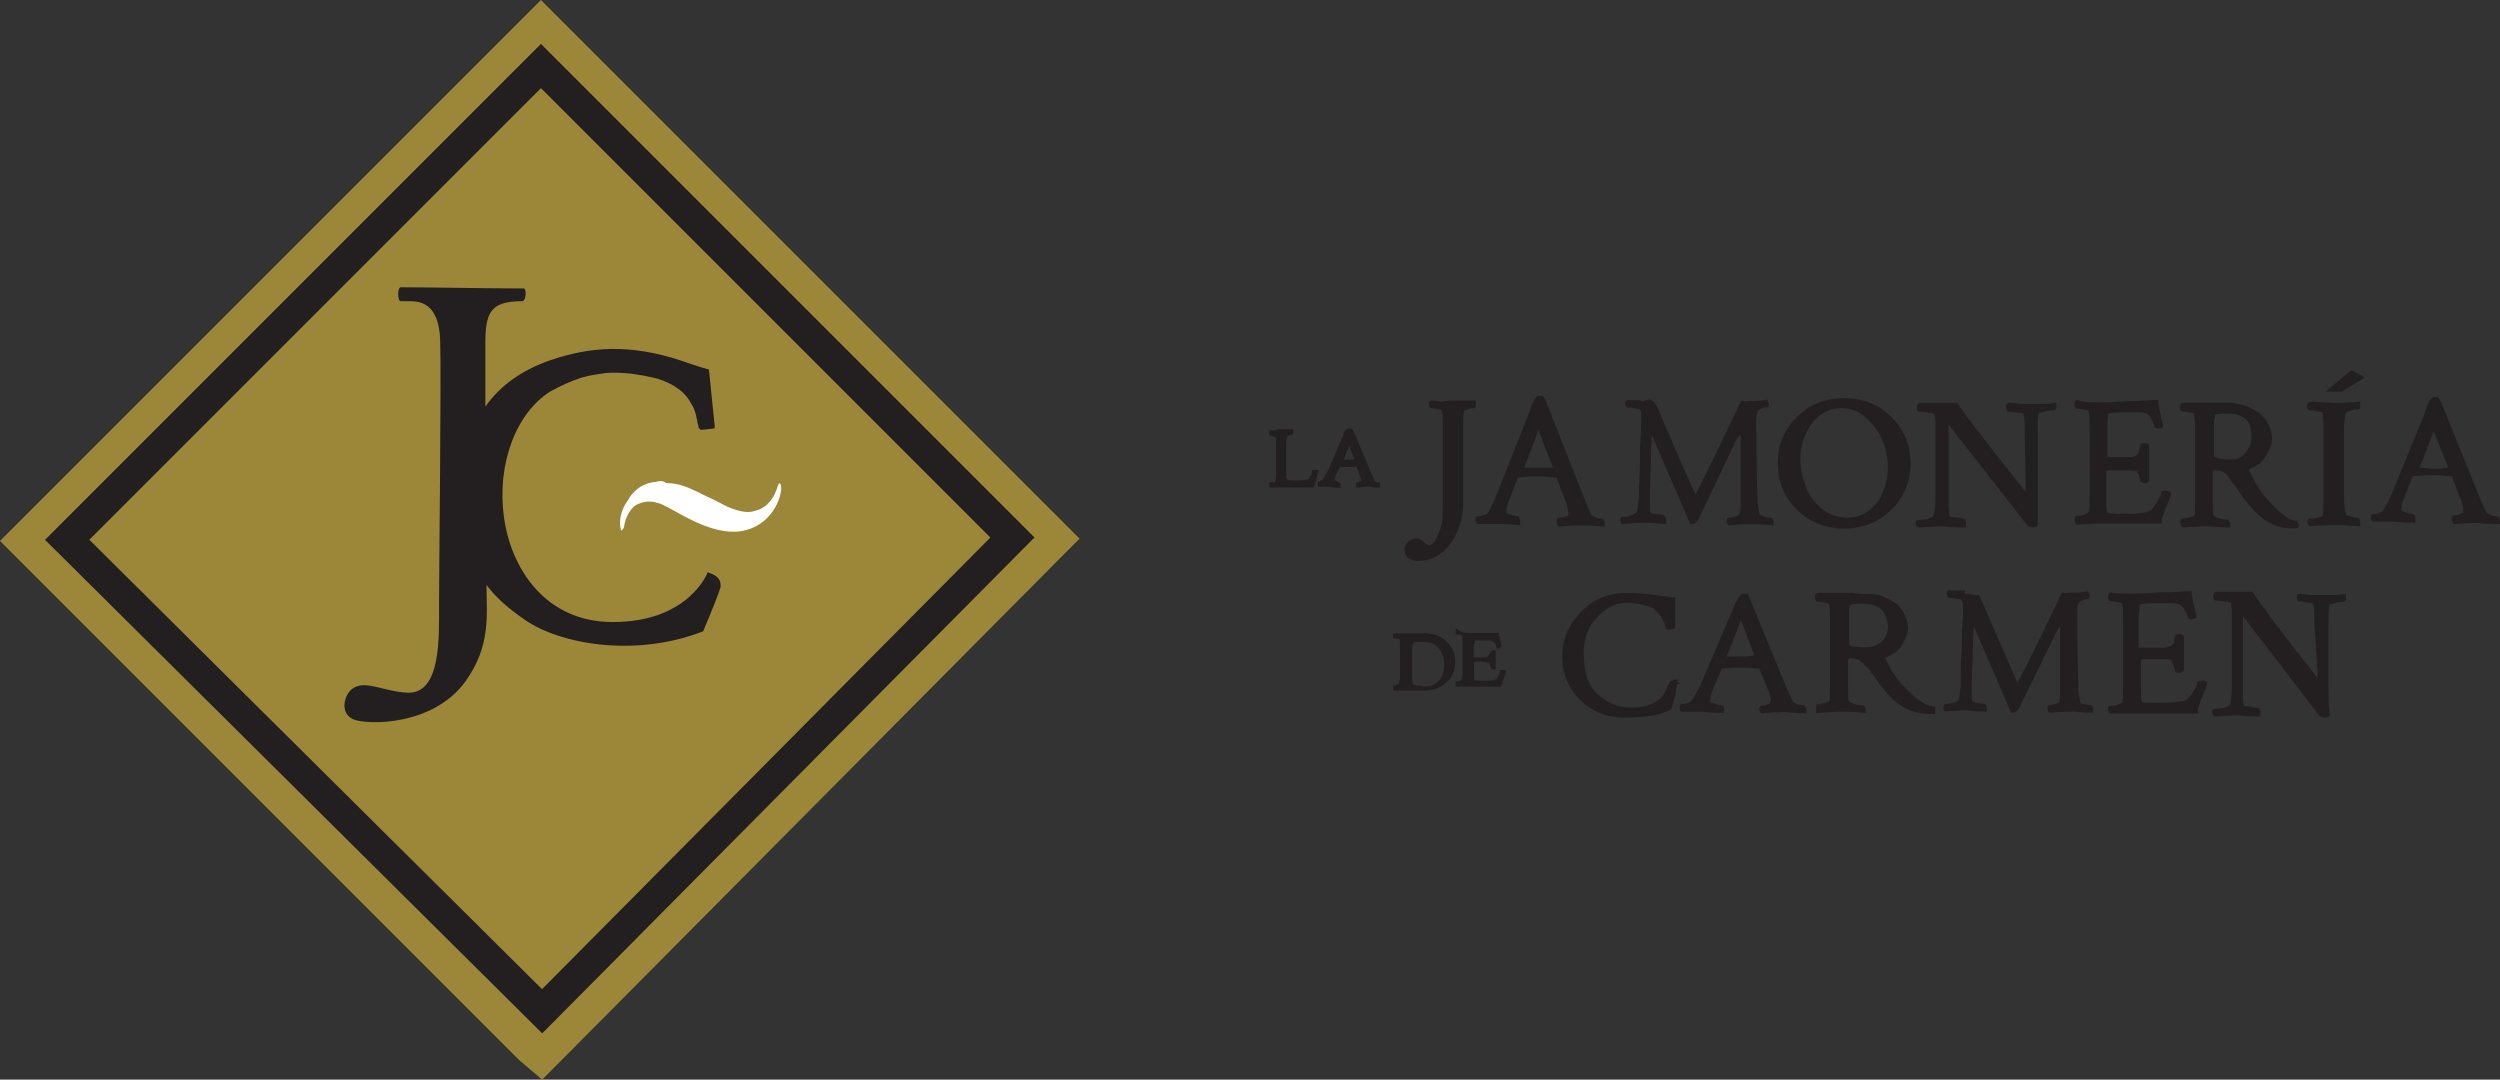 <svg xmlns="http://www.w3.org/2000/svg" id="Capa_2" data-name="Capa 2" viewBox="0 0 215.82 93.2"><rect x="0" y="0" width="215.82" height="93.2" fill="#333333" stroke="none"/><defs><style> .cls-1, .cls-2 { fill: #9c8739; } .cls-1, .cls-2, .cls-3, .cls-4 { stroke-width: 0px; } .cls-2 { fill-rule: evenodd; } .cls-3 { fill: #fff; } .cls-5 { fill: none; stroke: #231f20; stroke-miterlimit: 10; stroke-width: 2.7px; } .cls-4 { fill: #231f20; } </style></defs><g id="Capa_1-2" data-name="Capa 1"><g id="g10"><g><g id="g12"><path id="path14" class="cls-1" d="m1.7,45l-1.7,1.7,1.7,1.7,43.1,43.1,2,1.7,1.7-1.7,43-43.3,1.7-1.7-1.7-1.7L46.7,0,1.7,45Z"></path></g><g id="g16"><path id="path18" class="cls-5" d="m46.7,5.7L5.8,46.6l41,40.7,40.6-40.9L46.7,5.7Z"></path></g><g id="g20"><g id="Clip-Path:_g22" data-name="Clip-Path: g22"><g id="g22"><g id="g28"><path id="path30" class="cls-3" d="m63.3,46.4c-1.8,0-3.7-1-5.1-1.7-.7-.4-1.2-.6-1.7-.8-.2-.1-.4-.1-.5-.1-.3,0-.5.1-.8.2-.5.3-.7.9-.8,1.3-.1.5-.4.9-.7,1h-.1c-.2,0-.4-.1-.5-.3q0-.1-.1-.2c-.2-.9.1-2,.7-3,.4-.6,1.3-1.6,2.8-1.8.4-.1.7-.1,1-.1,1.3,0,2.1.4,3.8,1.3.5.2,1,.5,1.6.8s1.2.4,1.7.4c.2,0,.5,0,.7-.1.7-.3,1.1-1.1,1.3-1.6.1-.1.1-.2.1-.3s0-.1.1-.1c.1-.2.3-.3.5-.3h.2c.4.1.6.6.5,1.4-.3,1.4-1.4,3.7-4.3,3.9-.1.1-.3.1-.4.1h0Z"></path></g><g id="g32"><path id="path34" class="cls-2" d="m61.7,41.7l1.6.8c.6.3,1.1.4,1.5.4.2,0,.3,0,.5-.1.5-.2.8-.9.9-1.3h0c0-.1.1-.2.1-.3s0-.1.1-.2c.2-.4.6-.5,1-.5.1,0,.2,0,.4.1.6.2,1.1.9.9,2.1-.3,1.5-1.6,4.1-4.8,4.4h-.4c-2,0-3.9-1-5.4-1.8-.6-.3-1.2-.6-1.6-.7-.1,0-.3-.1-.4-.1-.2,0-.3,0-.4.1-.4.2-.5.7-.5.9-.1.8-.6,1.3-1.1,1.4-.1,0-.2.1-.3.1-.4,0-.8-.3-1-.6,0-.1-.1-.2-.1-.3-.3-1,0-2.4.8-3.5.5-.7,1.5-1.8,3.2-2,.4-.1.7-.1,1-.1,1.3-.1,2.2.4,4,1.2h0Zm-5.1-.1c-1.3.1-2.1,1-2.4,1.6-.6.8-.8,1.8-.6,2.5v.1c.1,0,.3-.2.3-.5.1-.5.4-1.3,1-1.7.2-.1.6-.3,1.1-.3.2,0,.4,0,.7.1.5.1,1.1.5,1.7.8,1.4.8,3.2,1.7,4.9,1.7h.3c2.5-.2,3.6-2.2,3.8-3.4.1-.5,0-.7-.1-.8l-.1.1c0,.1-.1.2-.1.3-.2.6-.6,1.5-1.6,1.9-.3.1-.6.2-.9.2-.6,0-1.2-.2-1.9-.5-.6-.3-1.1-.6-1.6-.8-1.6-.8-2.4-1.2-3.6-1.2-.2-.2-.5-.2-.9-.1Z"></path></g><g id="g36"><path id="path38" class="cls-4" d="m61.1,49.4s-1.6,4.3-8.2,4.3c-5.8,0-8.8-4.6-9.4-9.1s1-8.9,4-10.8c.9-.5,1.8-.9,2.7-1.2.7-.2,1.4-.3,2.1-.4,1.4-.1,2.9.1,4.5.5,1.5.5,2.4,1.2,2.9,2.2.2.3.3.6.4,1,0,.2.1.3.1.5s.1.3.1.4,0,.2.1.2c0,.1.1.1.2.1l1-.1c.1,0,.1-.1.1-.2l-.5-4.9s-.8-.2-2.5-.8c-4.3-1.4-7.7-1.2-11.2,0-2.6.9-4.4,2.3-5.6,4v-5.4c0-2.7.4-3.7,3.2-3.7.3,0,.4-1.1.1-1.1-3.3,0-8-.1-10.6-.1-.3,0-.3,1.2,0,1.2h.7c.9,0,2.6.1,2.7,3.4.1,3.3-.1,20.3-.1,22.9s.2,7.6-2.7,7.5c-2.1-.1-3.6-1.1-4.7-.4-.7.4-1.3,2.1,0,2.7,1.2.5,6.9.6,9.7-3.3,2.2-3.1,1.8-5.7,1.8-8.3.9,1.2,2,2.1,3.3,3,3,2.1,9.5,3.3,15.4,1,0,0,1.2-2.8,1.5-3.8.1-.9-.6-1.1-1.1-1.3h0Z"></path></g></g></g></g></g><g><path class="cls-4" d="m180.55,60.87h-.05c-.19,0-.28,0-.56-.09h-.04c-.15,0-.26-.07-.28-.08v-.04c-.05-.14-.2-.64-.2-1.36-.1-3.81-.1-5.91-.1-6.3,0-.63.11-.96.16-1.01.04-.04.08-.06.16-.09.06-.02.12-.05.2-.09.17-.09.25-.09.34-.09.23,0,.23-.24.23-.33v-.05s-.04-.04-.04-.04c-.03-.03-.06-.08-.06-.11v-.15l-.15.03c-.49.1-1.09.1-1.68.1-.03,0-.1,0-.14.04-.05,0-.12-.02-.24-.04l-.09-.02-.04.08c-.03.06-2.81,5.92-3.8,7.69v.03c-1.27-2.88-2.17-4.96-2.7-6.19-.36-.83-.54-1.25-.58-1.33l-.04-.09-.09.02c-.27.05-.4.01-.55-.03-.11-.03-.24-.07-.42-.07-.11,0-.18-.04-.2-.06,0-.01,0-.04,0-.06l.09-.18h-1.4c-.23,0-.23.24-.23.33,0,.14.11.27.14.29l.04.04h.05c.2,0,.38,0,.66.09h.04c.24,0,.36.08.38.08v.05l.04.04c.06.06.06.26.06.51v1.08c-.1.61-.1,1.41-.1,2.51-.1,1.11-.1,2.13-.1,3.2-.02.16-.04.3-.05.43-.05.48-.08.76-.21.89l-.04.04v.02s-.09.03-.14.04c-.08.02-.17.04-.27.08-.28.09-.46.09-.56.09-.22,0-.22.24-.22.33s0,.32.24.32h0c1.08-.1,1.68-.1,1.69-.1.02,0,.07,0,.14.01.26.03.79.09,1.56.09h.12v-.33c0-.14-.11-.27-.14-.29l-.04-.04h-.05c-.1,0-.28,0-.56-.09h-.04c-.25,0-.32-.08-.41-.17-.06-.06-.06-.12-.06-.31v-1.3c0-.35.02-.75.04-1.21.03-.59.06-1.25.06-1.99,0-.69.03-.97.05-1.25.01-.12.02-.23.03-.38l3.17,7.38.03.08h.18c.27,0,.51-.25.71-.77l2.9-5.9v-.04c.03-.09.28-.51.43-.72.03.13.03.26.03.4v5.6c0,.35-.08.52-.15.6-.05.02-.19.08-.33.08h-.06c-.17.1-.25.1-.34.1-.22,0-.22.24-.22.33,0,.14.11.27.14.29l.04.04h.06c.99-.09,1.58-.1,1.79-.1.06,0,.16,0,.29.02.3.03.82.08,1.51.08h.12v-.33c0-.14-.11-.27-.14-.29l-.04-.04Z"></path><path class="cls-4" d="m144.82,58.87s0-.05,0-.07v-.12h-.12c-.18,0-.29,0-.33.1h-.15l-.13.25c-.11.12-.21.33-.31.62-.09.19-.19.38-.38.57-.56.56-1.43.86-2.51.86-.93,0-1.69-.22-2.34-.68-.64-.37-1.14-.93-1.44-1.63-.26-.7-.39-1.47-.39-2.36,0-1.26.33-2.19,1.07-3.02.81-.91,1.7-1.36,2.71-1.36.4,0,.84.06,1.37.2.38.09.76.19.94.37l.58.58c.1.28.19.47.29.59,0,.06.03.12.05.19.02.06.04.13.04.16,0,.22.24.22.33.22.29,0,.52,0,.52-.33v-2.41l-.37-.05c-1.3-.19-2.53-.36-3.76-.36-1.68,0-2.99.54-3.99,1.64-1.12,1.12-1.64,2.35-1.64,3.89,0,1.43.52,2.67,1.54,3.69,1.03,1.03,2.27,1.54,3.79,1.54,1.96,0,3.29-.24,4.07-.72l.04-.03v-.05s.11-.4.31-1.11c.06-.39.11-.69.15-.89,0-.04.01-.07.02-.1h.34l-.31-.16Z"></path><path class="cls-4" d="m155.75,60.87h-.05c-.1,0-.28,0-.56-.09-.28-.09-.35-.18-.42-.32-.05-.16-.13-.31-.22-.49s-.18-.37-.28-.62l-3.3-8-.03-.08h-.38c-.14,0-.26.11-.29.14l-.15.15v.05s-.09.09-.1.2c-.02.02-.07.07-.08.13-.03.04-.08.11-.1.2-.07.09-.1.18-.1.22l-2.89,6.78c-.25.5-.54,1.02-.79,1.39l-.02.03h0s-.06.03-.09.04c-.07.02-.15.05-.24.09-.17.09-.35.09-.44.09-.22,0-.22.14-.22.33,0,.09,0,.33.22.33h1.78s.62.1,1.72.1h.12v-.33c0-.14-.11-.27-.14-.29l-.04-.04h-.05c-.09,0-.27,0-.44-.09-.1-.05-.19-.08-.28-.1-.08-.02-.16-.04-.19-.08-.06-.06-.06-.11-.06-.21,0-.16.08-.52.29-1.05l.69-1.58.05-.05c.77-.09,1.45-.09,2.04-.09.19,0,.38.02.58.05.18.02.37.05.56.05l.05.05.7,1.69.09.18c0,.05.03.1.04.15.03.06.05.13.05.22v.06c.09.15.1.3.1.4-.04.05-.1.14-.09.23-.01,0-.05.03-.08.04-.04.02-.1.04-.16.07-.17.09-.35.09-.44.09-.23,0-.23.24-.23.33,0,.15.11.27.14.29l.04.04h.06c1.28-.1,1.88-.1,1.89-.1.02,0,.07,0,.14.01.26.03.81.09,1.66.09h.12v-.22c0-.25-.12-.38-.14-.39l-.04-.04Zm-4.3-4.31l-.02.02c-.48.09-.96.09-1.44.09h-.92l1.22-3.13,1.16,3.02Z"></path><path class="cls-4" d="m164.49,59.41c-.67-.67-1.26-1.54-1.74-2.59h0c.67-.34,1.15-.65,1.45-1.15.24-.39.52-.97.52-1.46,0-.53-.21-.95-.41-1.36-.21-.42-.53-.75-.96-.96-.1-.05-.2-.1-.29-.15-.27-.14-.52-.28-.83-.36-.41-.1-.73-.1-1.13-.1-.29,0-.69,0-1.2-.1h-3.05l-.04.04c-.14.14-.14.28-.14.39,0,.14.11.27.14.29l.04.04h.05c.1,0,.28,0,.56.09h.04c.24,0,.36.08.38.08v.06c.1.17.1.69.1,1.24v5.8c0,.63,0,1.22-.06,1.31-.04.05-.09.06-.23.1-.06.02-.13.04-.24.08-.17.09-.35.09-.54.09h-.12v.76l2.03-.11c.3,0,.99,0,2.09.1h.14s0-.32,0-.32c0-.14-.11-.27-.14-.29l-.04-.04h-.05c-.09,0-.38,0-.67-.1-.34-.09-.44-.17-.53-.25-.08-.18-.08-.58-.08-1.23v-2.3s.03-.08.06-.11l.04-.04v-.03h.18c.17,0,.31.04.42.07.05.01.09.02.13.03.05.04.1.07.15.09.05.02.08.04.12.08.03.03.08.07.13.1.09.07.19.15.25.26l.02.04.04.02c.11.06.19.16.26.25.03.04.06.08.09.11.06.12.15.23.25.35.08.1.17.21.25.34.2.3.41.61.6.81,1.09,1.49,2.44,2.25,4,2.25h.53v-.65h-.12c-.62,0-1.52-.58-2.41-1.56Zm-1.51-5.31c0,.53-.16.91-.55,1.3-.42.32-.79.47-1.12.47h-.4c-1.05,0-1.28-.15-1.28-.27v-3c0-.09.03-.16.05-.22.02-.05.04-.1.05-.16h.02c.28-.1.57-.1,1.06-.1,1.41,0,2.08.61,2.17,1.98Z"></path><path class="cls-4" d="m190,58.77c-.09,0-.32,0-.32.19-.09.38-.28.66-.48.96-.19.28-.37.47-.54.55-.27.09-.94.19-1.96.19h-.8c-.45,0-.87,0-.99-.04-.09-.28-.09-.68-.09-1.34v-2.35c.12-.03.49-.03.98-.03.76,0,1.43,0,1.59.05.02.05.05.09.09.11,0,.09.03.2.13.3.04.04.06.13.08.24.02.08.04.18.08.29,0,.2.14.2.33.2.25,0,.37-.12.39-.14l.04-.04v-3l-.04-.04c-.14-.14-.28-.14-.39-.14-.08,0-.3,0-.32.19-.1.21-.1.33-.1.43s0,.15-.06.21l-.2.2s-.07.06-.21.06h-.05l-.04.04c-.06.06-.24.06-.31.06h-1.6c-.26,0-.49,0-.58-.02v-2.46c0-.34.03-.63.06-.85.02-.15.03-.28.04-.4.1-.04.45-.12,1.28-.12h1.1c.48,0,.86,0,1.13.18.26.18.45.54.64,1.02.02.2.24.2.32.2.08,0,.15-.03.21-.06.03-.02.07-.04.09-.04h.12v-.12c0-.07-.02-.17-.07-.33-.04-.15-.09-.35-.14-.59l-.06-.29c-.07-.35-.14-.66-.14-.88v-.12h-.12c-.25,0-.56.02-.91.04-.49.03-1.09.06-1.8.06-1.19.1-2,.1-2.49.1-.68,0-1.38,0-1.66-.09l-.07-.02-.05.05c-.14.14-.14.28-.14.39,0,.14.11.27.14.29l.04.04h.05c.1,0,.28,0,.56.09h.04c.24,0,.36.08.38.08v.06c.1.17.1.69.1,1.24v5.9c0,.66,0,1.23-.05,1.38-.05.01-.1.04-.16.07-.07.04-.17.08-.31.13-.28.09-.46.09-.56.09-.22,0-.22.24-.22.33,0,.14.11.26.14.29l.04.04h7.58v-.12c0-.19,0-.37.09-.54.06-.11.08-.22.11-.33.02-.1.05-.19.1-.29.1-.2.2-.4.29-.69.1-.2.21-.52.21-.66v-.05l-.04-.04c-.14-.14-.28-.14-.49-.14Z"></path><path class="cls-4" d="m202.21,51.3c-.14.03-.36.07-.61.07h-2.18c-.51-.1-.82-.1-.92-.1-.22,0-.22.24-.22.33s0,.33.22.33c.09,0,.29,0,.7.1.34,0,.46.08.48.08v.04c.1.28.1.78.1,1.36l.3,4.8v.24c-3.29-4.15-5.16-6.7-5.57-7.4l-.04-.06h-3.22l-.04.04c-.14.14-.14.28-.14.39,0,.15.11.27.14.29l.04.04h.05c.2,0,.38,0,.8.1.34,0,.46.07.47.07v.04c.1.28.1.67.1,1.16v6.2c0,.73-.11,1.2-.18,1.43-.08.08-.18.16-.52.25-.38.1-.57.1-.77.1-.22,0-.22.24-.22.32,0,.15.11.27.14.29l.04.04,1.95-.1s.07,0,.15.01c.29.03.9.09,1.75.09h.12v-.42c0-.14-.11-.27-.14-.29l-.04-.04h-.05c-.09,0-.28,0-.7-.1-.34,0-.46-.08-.47-.08v-.06c-.1-.17-.1-.69-.1-1.34v-6.33l6.37,8.3c.2.31.43.46.7.46.25,0,.38-.12.39-.14l.04-.04v-.06c-.11-.79-.11-1.6-.11-2.18v-6c0-.55,0-1.02.08-1.31.08-.03.25-.1.53-.17.38-.1.58-.1.67-.1.22,0,.22-.24.22-.33v-.33h-.12s-.1.01-.19.03Z"></path><path class="cls-4" d="m122.8,54.68h-2.53v.45h.42s.08.04.11.06c.06.06.06.26.06.51v2.7c0,.25-.04.42-.07.53,0,.04-.02.07-.02.1-.03.02-.06.04-.08.04h-.05l-.04.04c-.06.06-.11.06-.21.06h-.12v.45h2.53c.9,0,1.6-.25,2.08-.73.5-.4.75-1,.75-1.8,0-.66-.23-1.18-.74-1.69-.52-.52-1.14-.74-2.09-.74Zm-.88,1.02v-.1l.1.1v-.25c.11-.03.44-.03.78-.03h.1c.58,0,1.03.19,1.3.55.31.41.47.88.47,1.33,0,1.29-.61,1.97-1.78,1.97-.02,0-.07-.01-.12-.03-.12-.03-.28-.07-.48-.07-.12,0-.25-.04-.31-.07-.07-.16-.07-.33-.07-.5v-2.9Z"></path><path class="cls-4" d="m129.48,58c0,.16-.08.33-.16.41l-.02.03c-.11.23-.18.23-.19.23h-.06c-.17.1-.46.1-.94.1h-.4c-.21,0-.37-.05-.42-.08-.05-.08-.05-.26-.05-.5v-1.06c.08-.02.28-.02.47-.02.33,0,.52.04.64.07.04,0,.07.02.1.02l.1.1h.03c0,.07.04.13.06.18.02.04.04.07.04.09,0,.15.12.22.22.22h.22v-1.65h-.22c-.12,0-.2.08-.22.17-.05.06-.07.11-.09.16-.05.03-.1.07-.11.14l-.11.11v.03h-1.15v-.88c0-.17.04-.31.07-.42.01-.05.03-.1.03-.14.08-.02.32-.02.58-.02h.4c.25,0,.45,0,.51.06l.03.02c.16.08.24.14.33.41,0,.15.06.2.22.2h.05l.17-.17v-.05s0-.21-.1-.43c0-.19-.04-.34-.07-.45-.01-.05-.03-.1-.03-.12v-.12h-2.62c-.29,0-.56,0-.92-.28l-.2-.15v.58h.42s.08.03.11.06c.06.06.06.26.06.51v2.7c0,.25-.04.42-.07.53,0,.04-.02.07-.02.1-.03.02-.06.04-.08.04h-.05l-.04.04c-.06.06-.11.06-.21.06h-.12v.45h3.95v-.12s.02-.06.04-.09c.03-.06.06-.13.06-.21,0-.02.02-.06.04-.09.03-.06.06-.13.06-.21,0-.02.02-.06.04-.09.03-.06.06-.13.06-.21,0-.02.02-.06.04-.09.03-.06.06-.13.06-.21v-.12h-.55v.12Z"></path><path class="cls-4" d="m113.82,40.57h-.55v.12c0,.16-.08.33-.16.41l-.02.03c-.11.23-.18.23-.19.23h-.06c-.17.1-.46.1-.94.1h-.4c-.21,0-.37-.06-.42-.08-.05-.08-.05-.26-.05-.5v-2.7c0-.08.02-.17.05-.27.02-.09.04-.18.05-.27.03-.02.06-.04.08-.04h.06c.16-.09.25-.1.24-.1h.12v-.45h-1.02c-.1,0-.31,0-.53.1h-.5v.45h.12s.06.02.09.04c.06.03.13.06.21.06.03,0,.09.04.11.06.06.06.06.26.06.51v2.7c0,.25-.04.42-.07.53,0,.04-.02.07-.02.1-.03.02-.06.04-.08.04h-.42v.45h3.85v-.12s.02-.06.04-.09c.02-.05.05-.1.06-.15.1-.13.1-.26.1-.35,0-.03.03-.1.04-.16.03-.09.06-.17.06-.24,0-.02.02-.06.04-.09.03-.06.06-.13.06-.21v-.12Z"></path><path class="cls-4" d="m118.79,41.61s-.1-.08-.13-.1c-.01,0-.03-.02-.03-.01,0-.12-.08-.29-.21-.55l-1.6-3.8-.03-.04c-.12-.12-.15-.14-.29-.14h-.15l-.11.11c-.09.02-.16.09-.17.21-.07.03-.1.09-.1.21v.07l-1.38,3.16c-.1.16-.18.31-.25.44-.05.11-.1.21-.14.24l-.03.04v.02s-.06,0-.08,0h-.05l-.04.04s-.06.06-.06.06c-.01,0-.03,0-.05,0h-.12v.45h1.01c.08.02.37.1.82.1h.12v-.38l-.04-.04s-.11-.11-.23-.13c-.09-.08-.12-.1-.23-.11,0-.1,0-.26.09-.42l.37-.73h1.44l.26.7v.19s.1,0,.1,0c0,.02,0,.06,0,.08v.27s-.05,0-.08,0h-.05l-.04.04s-.06.06-.06.06c-.01,0-.03,0-.05,0h-.12v.47l.15-.02c.58-.1.88-.1.88-.1.03,0,.07,0,.13.02.16.03.42.08.77.08h.12v-.45h-.12c-.1,0-.15,0-.21-.06Zm-1.87-1.94h-.93l.5-1.14.43,1.14Z"></path><path class="cls-4" d="m121.65,48.23h.05s.06.02.09.04c.05.03.11.05.17.06.21.1.33.1.43.1,1.11,0,2.05-.49,2.8-1.45.75-1.08,1.12-2.21,1.12-3.47v-6.7c0-.59,0-.98.1-1.37h0s.08-.04.13-.05c.05-.02.11-.03.2-.06.17-.09.35-.09.44-.09.23,0,.23-.24.23-.33v-.33h-1.83c-.2,0-.6,0-1.2.1-.4-.1-.7-.1-.8-.1-.23,0-.23.24-.23.33,0,.14.11.27.14.29l.04.04h.05c.1,0,.28,0,.56.09h.04c.15,0,.26.07.28.08v.04c.1.28.1.78.1,1.36v6.8c0,.58,0,1.19-.1,1.67-.06.24-.16.49-.25.71-.06.14-.11.26-.14.36-.09.19-.19.38-.38.57-.09.09-.26.16-.31.16-.05,0-.21-.07-.41-.26-.22-.22-.46-.34-.69-.34s-.45.11-.66.21l-.03.02c-.22.22-.34.45-.34.69,0,.41.17.62.24.69l.14.14Z"></path><path class="cls-4" d="m138.39,45.42h.14s0-.22,0-.22c0-.24-.12-.37-.14-.39l-.04-.04h-.05c-.1,0-.28,0-.54-.09-.19-.09-.36-.18-.44-.33-.06-.17-.15-.38-.25-.61-.08-.18-.17-.38-.25-.59l-3.4-8.6-.25-.38h-.27c-.08,0-.28,0-.32.17l-.07.07s-.14.14-.15.3c-.03.03-.09.09-.09.19,0,.02-.02.06-.04.09-.02.05-.05.11-.06.17-.09.17-.1.21-.1.31l-2.89,7.28c-.23.61-.49,1.12-.77,1.56-.09.1-.16.16-.31.16h-.06c-.17.1-.35.1-.44.1-.23,0-.23.14-.23.33,0,.14.11.27.14.29l.04.04h1.85s.61,0,1.69.1h.14s0-.48,0-.48l-.04-.04c-.06-.06-.06-.11-.06-.11v-.12h-.12s-.08-.02-.13-.03c-.1-.03-.21-.06-.34-.07-.09-.04-.17-.07-.25-.09-.08-.02-.16-.04-.19-.08l-.04-.03h-.02s0-.11,0-.18c0-.15.08-.52.29-1.05l.69-1.78.05-.05c.78-.09,1.45-.09,2.04-.09.19,0,.42.02.64.05.21.02.42.05.61.05l.04.04.7,1.89.09.18c0,.05.03.1.04.15.03.06.05.13.05.22v.06c.1.17.1.35.1.44v.25c-.08.08-.15.13-.27.13h-.06c-.17.1-.35.1-.44.1-.23,0-.23.24-.23.33,0,.24.12.37.14.39l.04.04h.06c1.28-.1,1.88-.1,1.89-.1.2,0,.79,0,1.89.1Zm-4.33-5.05h-2.47s1.22-3.22,1.22-3.22l1.25,3.22Z"></path><path class="cls-4" d="m140.05,45.23h.06c1.18-.1,1.78-.1,1.79-.1.2,0,.79,0,1.79.1h.14s0-.32,0-.32c0-.25-.12-.37-.14-.39l-.04-.04h-.05s-.04,0-.07-.02c-.1-.03-.24-.08-.53-.08-.35,0-.42-.08-.51-.16-.06-.06-.06-.11-.06-.31v-1.3c0-.41.02-.86.04-1.34.03-.58.06-1.24.06-1.96s.03-1,.05-1.31c.01-.13.02-.26.03-.42l3.27,7.58.03.08h.18c.28,0,.5-.25.71-.77l2.9-6.1v-.04c.04-.12.35-.62.51-.78.05.15.05.3.05.46v5.8c0,.37-.09.54-.16.61l-.04.04v.02s-.06.02-.09.03c-.07.02-.15.05-.24.09-.17.09-.35.09-.44.09-.23,0-.23.14-.23.33,0,.15.11.27.14.29l.04.04h.06c1.08-.09,1.68-.1,1.89-.1.2,0,.79,0,1.79.1h.14s0-.32,0-.32c0-.14-.11-.27-.14-.29l-.04-.04h-.05c-.19,0-.28,0-.56-.09-.36-.12-.41-.19-.42-.21-.09-.36-.2-.86-.2-1.47-.1-4-.1-6.11-.1-6.5,0-.56.09-.88.14-.98.07-.02.13-.06.21-.1.05-.03.11-.07.18-.1l.03-.02c.06-.06.24-.06.31-.06.23,0,.23-.14.23-.33v-.05l-.04-.04s-.06-.08-.06-.11v-.15l-.15.03c-.49.1-1.09.1-1.67.1-.03,0-.1,0-.14.04-.04,0-.12-.02-.24-.04l-.09-.02-.04.08c-.03.06-2.91,6.12-3.9,8v.02c-.28-.59-.54-1.19-.81-1.78-.36-.82-.73-1.65-1.08-2.47-.26-.61-.52-1.22-.78-1.82l-.3-.71c-.03-.08-.06-.15-.09-.23-.08-.2-.16-.41-.29-.62-.12-.19-.27-.44-.5-.53h0c-.12-.05-.25-.06-.39,0-.05.02-.09.04-.14.06-.07.03-.11.05-.18.06-.04,0-.09-.02-.14-.05-.05-.02-.11-.05-.17-.06-.11-.02-.21-.02-.31-.01-.03,0-.07,0-.1,0h-.6c-.22,0-.22.24-.22.32,0,.14.11.27.14.29.05.05.13.05.28.04.03,0,.04,0,.06,0,.09,0,.19.02.28.05.07.02.14.03.21.03.14.02.26.03.34.12.11.13.11.34.1.54,0,.05,0,.1,0,.14,0,.71-.03,1.36-.08,1.97-.04.41-.03.82-.03,1.22,0,.13,0,.26,0,.39,0,.55-.03,1.1-.05,1.64-.02.54-.05,1.1-.05,1.64-.02.16-.04.31-.05.44-.05.47-.08.76-.21.89-.06.06-.2.15-.57.28-.17.09-.35.09-.54.09-.23,0-.23.14-.23.33,0,.14.11.27.14.29l.04.04Z"></path><path class="cls-4" d="m155.11,43.99c1.07,1.07,2.48,1.64,4.09,1.64s3.02-.57,4.09-1.64c1.1-1.1,1.64-2.41,1.64-3.99s-.54-2.89-1.64-3.99c-1.1-1.1-2.44-1.64-4.09-1.64s-2.99.54-4.09,1.64c-1.1,1.1-1.64,2.41-1.64,3.99s.54,2.89,1.64,3.99h0Zm.31-4.39c0-1.05.32-2.04.97-3.02.7-.9,1.57-1.35,2.6-1.35.81,0,1.56.31,2.12.87.57.47,1.06,1.15,1.37,1.85.33.76.49,1.55.49,2.35s-.13,1.44-.4,2.07c-.18.62-.52,1.11-1.16,1.64-.56.47-1.14.67-1.92.67-.83,0-1.62-.27-2.22-.77-.66-.55-1.1-1.15-1.36-1.85-.34-.91-.49-1.66-.49-2.46Z"></path><path class="cls-4" d="m169.73,45.52v-.42c0-.14-.11-.27-.14-.29l-.04-.04h-.05s-.06-.01-.11-.02c-.12-.03-.31-.08-.59-.08-.34,0-.46-.07-.48-.07v-.04c-.1-.28-.1-.78-.1-1.46v-6.44l6.57,8.41c.2.31.43.46.7.46.25,0,.38-.12.39-.14l.04-.04v-8.25c0-.65,0-1.12.08-1.41.08-.03.25-.1.53-.17.39-.1.67-.1.77-.1.22,0,.22-.24.22-.32v-.33h-.12s-.09.01-.16.03c-.12.03-.31.07-.64.07h-2.27c-.42-.1-.73-.1-.93-.1h-.05l-.04.04c-.14.14-.14.28-.14.39,0,.14.11.27.14.29l.04.04h.05c.07,0,.14.02.24.03.14.03.32.07.56.07.34,0,.46.07.48.07v.04c.1.28.1.78.1,1.36l.1,5c0,.08-.02.17-.05.27,0,.01,0,.02,0,.03-3.47-4.34-5.42-6.88-5.81-7.56l-.04-.06h-3.32l-.04.04c-.14.14-.14.28-.14.39,0,.09,0,.33.22.33.2,0,.38,0,.8.1.34,0,.46.07.48.07v.04c.1.28.1.67.1,1.16v6.2c0,.77-.12,1.24-.2,1.48,0,0-.07.09-.51.2-.39.1-.57.1-.77.1-.23,0-.23.24-.23.32,0,.14.11.27.14.29l.04.04,2.05-.1s.07,0,.14.01c.28.03.92.09,1.86.09h.12Z"></path><path class="cls-4" d="m186.62,45.1c0-.19,0-.37.09-.54.06-.11.08-.22.11-.32.02-.1.05-.19.09-.28.1-.2.2-.41.3-.7.1-.2.21-.52.21-.66v-.05l-.04-.04c-.14-.14-.28-.14-.49-.14-.09,0-.33,0-.32.19-.09.38-.28.66-.48.96l-.1.15c-.13.2-.22.34-.35.4-.4.2-1,.29-1.94.29h-.8c-.6,0-.91-.08-.98-.12h0c-.09-.19-.09-.7-.09-1.36v-2.24c.13-.03.54-.03.98-.03.81,0,1.51,0,1.61.06l.07.07c.01.06.04.14.13.23.04.04.06.13.08.24.02.09.04.19.08.31l.03.05c.14.14.28.14.39.14.15,0,.27-.11.29-.14l.04-.04v-3.1l-.04-.04c-.14-.14-.28-.14-.39-.14-.09,0-.33,0-.33.23,0,.09-.03.16-.05.22-.02.06-.05.11-.05.18,0,.1,0,.15-.06.21l-.04.04v.05s-.02.05-.04.08c-.05.01-.1.04-.14.06-.03.02-.07.04-.09.04h-.05l-.04.04c-.06.06-.24.06-.31.06h-1.4c-.26,0-.49,0-.57-.02v-2.46c0-.58,0-.97.09-1.25.08-.04.43-.13,1.29-.13h1c.48,0,.86,0,1.11.16.15.15.35.41.57,1.03.02.2.24.2.32.2.2,0,.42,0,.42-.23,0-.06-.02-.16-.07-.33-.04-.15-.09-.35-.14-.6l-.06-.31c-.07-.35-.13-.64-.13-.87v-.12h-.12c-.25,0-.54.02-.87.04-.46.03-1.03.06-1.74.06-1.19.1-2,.1-2.49.1-.68,0-1.28,0-1.75-.19l-.08-.03-.06.06c-.14.14-.14.28-.14.39,0,.15.11.27.14.29l.04.04h.05c.1,0,.28,0,.56.09h.04c.24,0,.36.08.38.08v.04c.1.28.1.78.1,1.36v5.9c0,.71,0,1.32-.06,1.41-.09.09-.18.18-.45.27-.28.09-.46.09-.56.09-.23,0-.23.24-.23.33,0,.25.12.37.14.39l.04.04,1.95-.1h5.42v-.12Z"></path><path class="cls-4" d="m192.53,45.52v-.33c0-.14-.11-.27-.14-.29l-.04-.04h-.05c-.09,0-.38,0-.67-.1-.34-.09-.44-.17-.53-.25-.08-.19-.08-.69-.08-1.33v-2.4s.04-.09.06-.11l.04-.04v-.03h.18c.17,0,.31.04.42.07.05.01.09.02.13.03.05.04.1.07.15.09s.08.04.12.08c.09.09.18.18.28.37l.02.03c.11.11.19.22.26.32.05.08.1.14.14.18.09.09.3.4.49.69.2.3.41.61.6.8,1.18,1.6,2.42,2.35,3.9,2.35h.4c.23,0,.23-.24.23-.33,0-.1-.06-.16-.1-.2v-.12h-.12c-.54,0-1.29-.54-2.31-1.66-.63-.63-1.22-1.55-1.77-2.74h0s.02-.04.04-.06c.61-.21,1.12-.62,1.44-1.14.28-.47.52-.91.52-1.46,0-.63-.21-1.05-.42-1.48l-.07-.1c-.27-.36-.48-.64-.87-.84-.1-.05-.2-.1-.29-.15-.27-.14-.53-.28-.84-.36l-.2-.05c-.31-.08-.59-.15-.93-.15h-4.15l-.04.04c-.14.14-.14.28-.14.39,0,.14.11.27.14.29l.04.04h.05c.1,0,.28,0,.56.09h.04c.24,0,.36.08.38.08v.04c.1.28.1.78.1,1.36v6c0,.71,0,1.32-.06,1.41-.04.05-.09.06-.23.1-.06.02-.13.04-.22.07-.28.09-.46.09-.56.09-.22,0-.22.24-.22.33,0,.24.12.37.14.39l.04.04,1.95-.1c.15,0,.32.01.54.03.37.03.87.07,1.56.07h.12Zm-1.4-6.23v-2.98c.09-.28.1-.4.1-.5h.01c.28-.1.58-.1,1.06-.1,1.42,0,2.07.63,2.07,1.97,0,.57-.18,1.03-.57,1.43-.27.35-.62.55-1,.55h-.4c-.88,0-1.28-.19-1.28-.38Z"></path><path class="cls-4" d="m201.5,34.77s-.71,0-2.09-.1h-.06s-.04.04-.04.04c-.14.14-.14.28-.14.39,0,.14.11.27.14.29l.04.04h.05c.2,0,.38,0,.66.09h.04c.24,0,.36.08.38.08v.04c.1.28.1.78.1,1.36v6.2c0,.58,0,1.08-.09,1.36h0s-.09.03-.15.04c-.08.02-.17.04-.27.08-.28.09-.46.09-.66.09-.22,0-.22.24-.22.33,0,.14.11.27.14.29l.04.04h.06c1.17-.09,1.85-.1,2.09-.1.59,0,1.3.03,2.09.1h.14s0-.32,0-.32c0-.25-.12-.38-.14-.39l-.04-.04h-.05c-.1,0-.28,0-.56-.09-.1-.03-.19-.06-.27-.08-.05-.01-.12-.03-.15-.04-.09-.37-.19-.86-.19-1.46v-6c0-.57.09-1.05.18-1.41.08-.03.23-.1.43-.17.28-.09.46-.09.56-.09.23,0,.23-.14.23-.32v-.34h-.14c-.79.08-1.5.11-2.09.11Z"></path><path class="cls-4" d="m215.69,44.61l-.04-.04h-.05c-.1,0-.28,0-.55-.09-.19-.09-.36-.18-.45-.35-.1-.21-.3-.59-.49-1.08l-3.4-8.4-.25-.38h-.27c-.14,0-.17.02-.29.14l-.1.1s-.14.14-.15.3c-.03.03-.09.09-.09.19,0,.02-.02.06-.04.09-.02.05-.05.11-.06.17-.09.17-.1.21-.1.31l-2.89,7.08c-.23.55-.5,1.04-.79,1.48l-.02.03h0s-.06.03-.09.04c-.07.02-.15.05-.24.09-.17.09-.35.09-.44.09-.22,0-.22.24-.22.32s0,.33.22.33h1.78s.62.1,1.72.1h.12v-.43c0-.14-.11-.27-.14-.29l-.04-.04h-.05c-.09,0-.27,0-.44-.09-.1-.05-.19-.08-.28-.1-.08-.02-.16-.04-.19-.08l-.04-.03h-.02s0-.11,0-.18c0-.16.08-.52.29-1.05l.67-1.72h.03c.79-.1,1.48-.1,2.08-.1.19,0,.42.02.64.05.21.02.42.05.61.05l.05.05.69,1.79.09.18c0,.05.03.1.04.15.03.06.05.13.05.22v.06c.1.17.1.35.1.44v.24s-.07.04-.13.06c-.06.02-.12.05-.2.09-.17.09-.35.09-.44.09-.22,0-.22.24-.22.32,0,.24.12.37.14.39l.04.04h.06c1.28-.1,1.88-.1,1.89-.1.06,0,.15,0,.28.02.32.03.85.08,1.62.08h.12v-.23c0-.24-.12-.37-.14-.39Zm-4.34-4.24h-.01c-.48.1-.96.1-1.44.1-.07,0-.16-.01-.28-.03-.19-.02-.43-.06-.74-.07l1.22-3.14,1.25,3.13Z"></path><polygon class="cls-4" points="200.76 33.82 202.14 33.82 204.15 32.59 202.98 31.95 200.76 33.82"></polygon></g></g></g></svg>